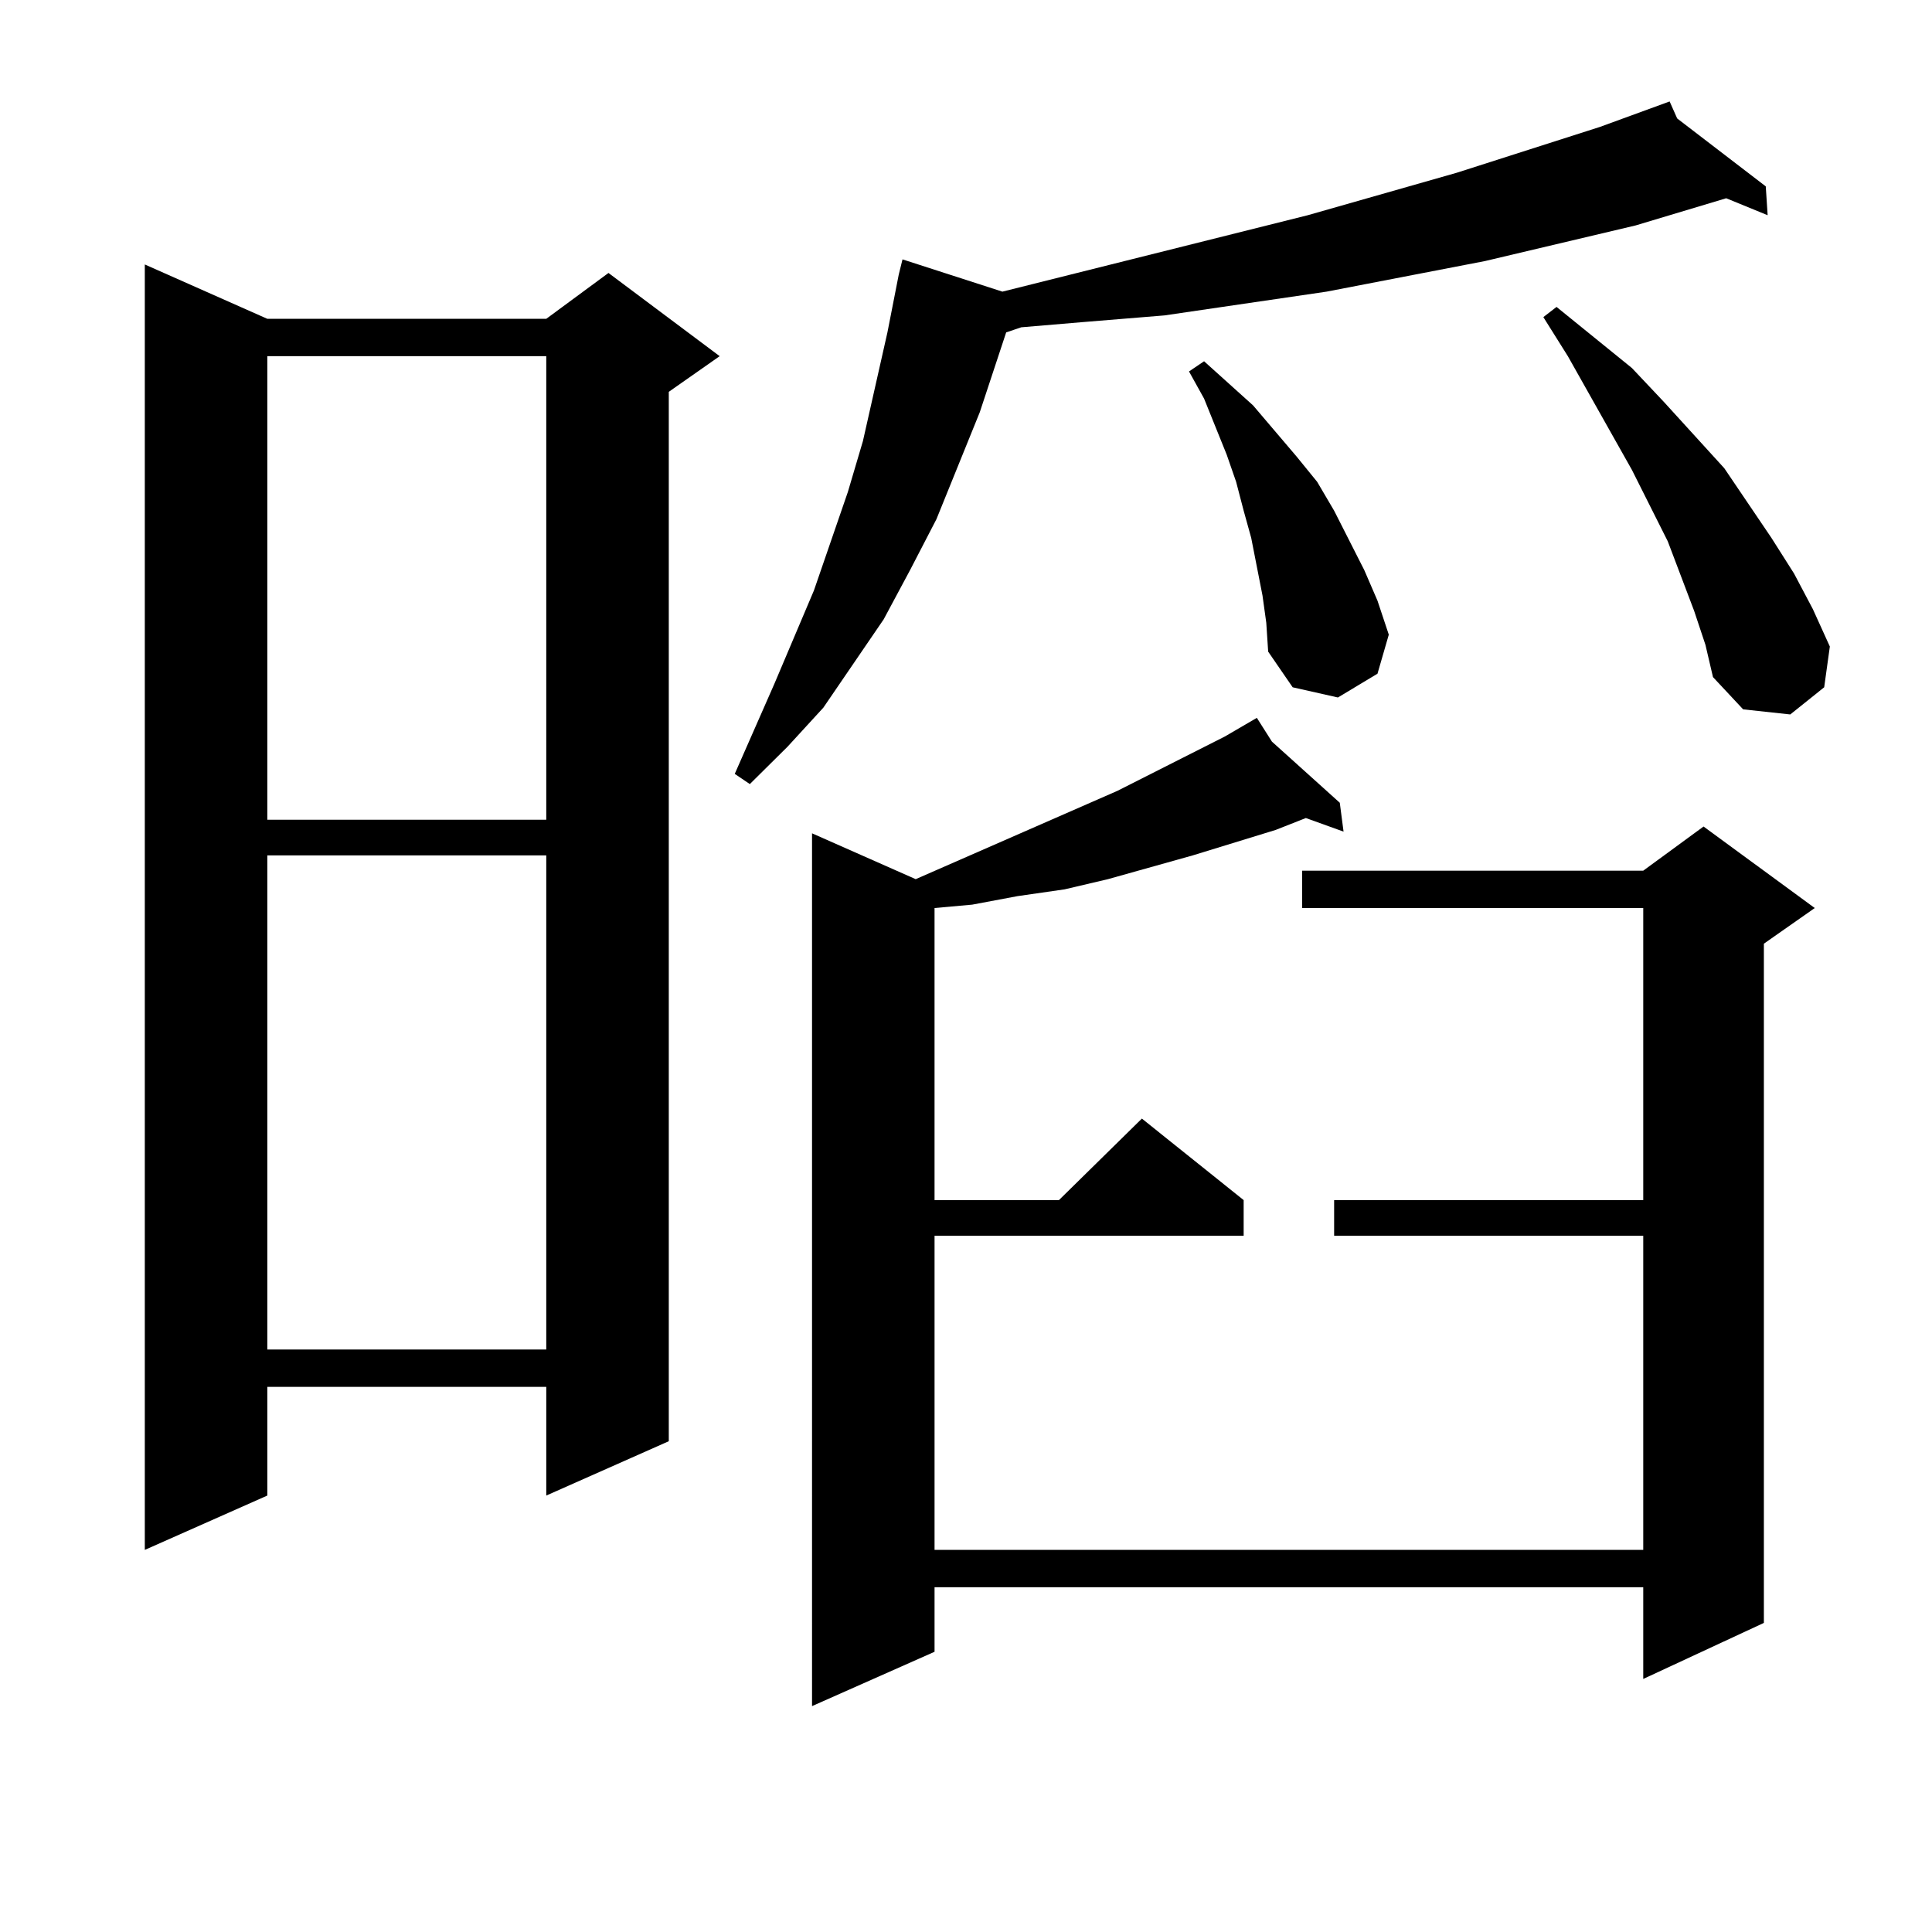 <?xml version="1.0" encoding="utf-8"?>
<!-- Generator: Adobe Illustrator 16.0.0, SVG Export Plug-In . SVG Version: 6.00 Build 0)  -->
<!DOCTYPE svg PUBLIC "-//W3C//DTD SVG 1.1//EN" "http://www.w3.org/Graphics/SVG/1.1/DTD/svg11.dtd">
<svg version="1.1" id="图层_1" xmlns="http://www.w3.org/2000/svg" xmlns:xlink="http://www.w3.org/1999/xlink" x="0px" y="0px"
	 width="1000px" height="1000px" viewBox="0 0 1000 1000" enable-background="new 0 0 1000 1000" xml:space="preserve">
<path d="M138.362,165.016h144.387l32.194-23.73l57.56,43.066l-26.341,18.457v543.164l-63.413,28.125v-56.25H138.362v56.25
	l-63.413,28.125V136.891L138.362,165.016z M138.362,184.352v239.941h144.387V184.352H138.362z M138.362,442.75v255.762h144.387
	V442.75H138.362z M868.101,61.305l45.853,35.156l0.976,14.941l-21.463-8.789l-46.828,14.063l-78.047,18.457l-81.949,15.82
	l-41.95,6.152l-41.95,6.152l-42.926,3.516l-31.219,2.637l-7.805,2.637l-13.658,41.309l-22.438,55.371l-13.658,26.367l-13.658,25.488
	l-15.609,22.852l-15.609,22.852L407.624,386.5l-19.512,19.336l-7.805-5.273l20.487-46.582l20.487-48.34l17.561-50.977l7.805-26.367
	l12.683-56.25l5.854-29.883l1.951-7.91l51.706,16.699l158.045-39.551l77.071-21.973l74.145-23.73l36.097-13.184L868.101,61.305z
	 M658.35,383.863l35.121,31.641l1.951,14.941l-19.512-7.031l-15.609,6.152l-42.926,13.184l-43.901,12.305l-22.438,5.273
	l-24.39,3.516l-23.414,4.395l-19.512,1.758v151.172h64.389l42.926-42.188l52.682,42.188v18.457H483.72v162.598h366.82V639.625
	H690.544v-18.457H850.54V469.996H673.959V450.66H850.54l31.219-22.852l57.56,42.188l-26.341,18.457v351.563L850.54,869.02v-47.461
	H483.72v33.398l-63.413,28.125V431.324l53.657,23.73l104.388-45.703l55.608-28.125l16.585-9.668L658.35,383.863z M653.472,308.277
	l-2.927-14.941l-2.927-14.941l-3.902-14.063l-3.902-14.941l-4.878-14.063l-11.707-29.004l-7.805-14.063l7.805-5.273l25.365,22.852
	l22.438,26.367l10.731,13.184l8.78,14.941l15.609,30.762l6.829,15.82l5.854,17.578l-5.854,20.215l-20.487,12.305l-23.414-5.273
	l-12.683-18.457l-0.976-14.941L653.472,308.277z M876.881,316.188l-13.658-36.035l-18.536-36.914l-33.17-58.887l-12.683-20.215
	l6.829-5.273l39.023,31.641l16.585,17.578l31.219,34.277l24.39,36.035l11.707,18.457l9.756,18.457l8.78,19.336l-2.927,21.094
	l-17.561,14.063l-24.39-2.637l-15.609-16.699l-3.902-16.699L876.881,316.188z"/>
</svg>
